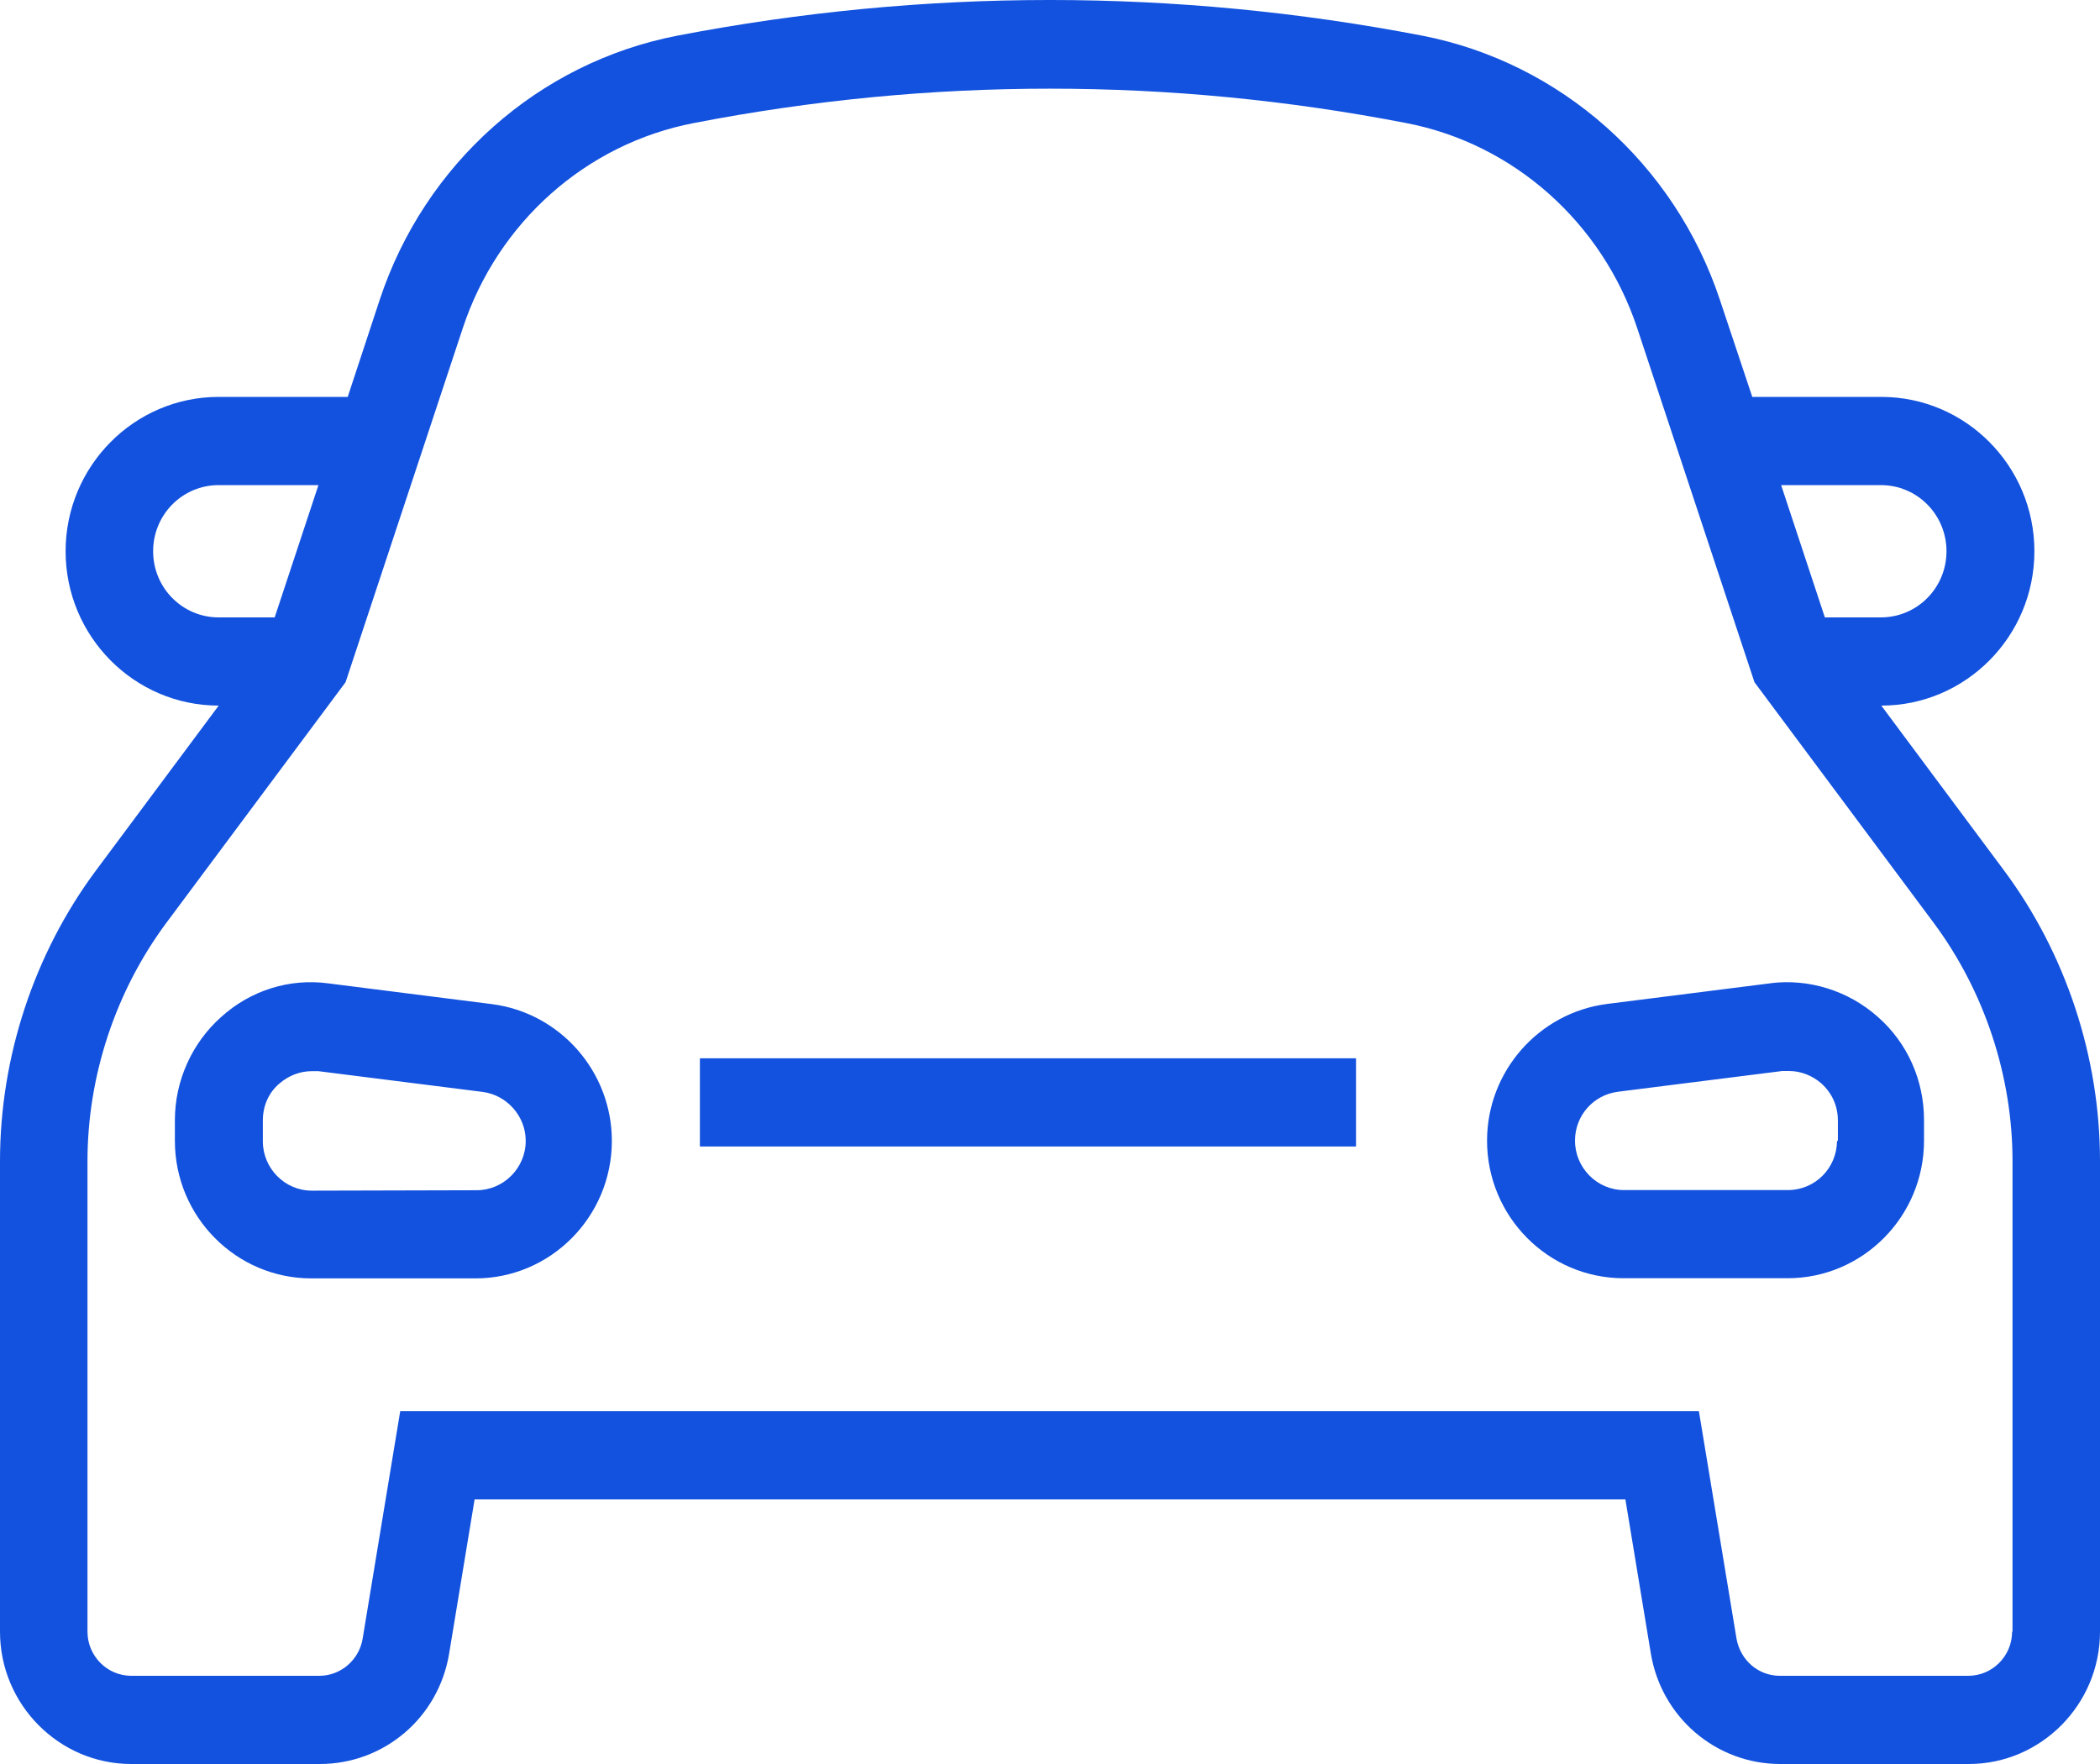<svg width="50" height="42" viewBox="0 0 50 42" fill="none" xmlns="http://www.w3.org/2000/svg">
<path d="M16.122 0.85C22.006 -0.283 27.984 -0.284 33.868 0.85C37.159 1.491 39.877 3.906 40.95 7.14L41.721 9.45H44.793C46.803 9.45 48.438 11.098 48.438 13.125C48.438 15.151 46.803 16.8 44.793 16.8L47.709 20.717C49.188 22.701 50 25.168 50 27.646V38.85C50 40.583 48.594 42 46.876 42H42.388C40.857 42 39.555 40.887 39.305 39.364L38.7 35.7H11.3L10.695 39.364C10.445 40.897 9.144 42 7.613 42H3.124C1.406 42 0 40.583 0 38.85V27.646C3.05599e-05 25.169 0.812 22.701 2.291 20.717L5.207 16.8C3.197 16.8 1.562 15.151 1.562 13.125C1.563 11.098 3.197 9.45 5.207 9.45H8.279L9.04 7.14C10.113 3.895 12.821 1.491 16.122 0.85ZM33.482 2.93C27.848 1.838 22.152 1.838 16.518 2.93C13.956 3.423 11.852 5.292 11.019 7.812L8.228 16.243L3.958 21.976C2.75 23.604 2.083 25.62 2.083 27.646V38.85C2.083 39.428 2.552 39.9 3.124 39.9H7.603C8.113 39.9 8.55 39.522 8.634 39.018L9.529 33.6H40.45L41.346 39.018C41.44 39.533 41.867 39.9 42.377 39.9H46.865C47.438 39.9 47.907 39.428 47.907 38.85H47.917V27.646C47.917 25.62 47.251 23.604 46.043 21.976L41.773 16.243L38.981 7.812C38.148 5.303 36.044 3.423 33.482 2.93ZM5.268 24.212C5.965 23.582 6.893 23.288 7.819 23.414L11.715 23.908C13.339 24.118 14.568 25.515 14.568 27.163C14.568 28.969 13.11 30.438 11.319 30.438H7.413C5.622 30.438 4.164 28.969 4.164 27.163V26.669C4.164 25.735 4.57 24.831 5.268 24.212ZM42.155 23.41C43.071 23.295 44.008 23.589 44.706 24.208C45.414 24.827 45.81 25.72 45.81 26.665V27.159C45.81 28.965 44.352 30.434 42.562 30.434H38.655C36.864 30.434 35.406 28.965 35.406 27.159C35.406 25.511 36.635 24.114 38.26 23.904L42.165 23.41H42.155ZM7.424 25.504C7.143 25.504 6.872 25.609 6.653 25.798C6.393 26.018 6.258 26.333 6.258 26.68V27.174C6.258 27.814 6.778 28.349 7.424 28.349L11.351 28.339C11.986 28.338 12.517 27.814 12.517 27.163C12.517 26.575 12.069 26.07 11.485 25.997L7.58 25.504H7.424ZM38.53 25.993C37.937 26.067 37.5 26.561 37.5 27.159C37.5 27.799 38.02 28.335 38.666 28.335H42.571C43.217 28.335 43.738 27.81 43.738 27.159L43.759 27.169V26.676C43.759 26.34 43.623 26.025 43.363 25.794C43.145 25.605 42.874 25.5 42.593 25.5H42.437L38.53 25.993ZM32.286 27.298H16.664V25.197H32.286V27.298ZM5.207 11.55C4.343 11.55 3.646 12.254 3.646 13.125C3.646 13.996 4.343 14.7 5.207 14.7H6.54L7.582 11.55H5.207ZM42.408 11.55L43.449 14.7H44.782C45.647 14.7 46.345 13.996 46.345 13.125C46.345 12.253 45.647 11.55 44.782 11.55H42.408Z" fill="#1352DE"/>
</svg>
